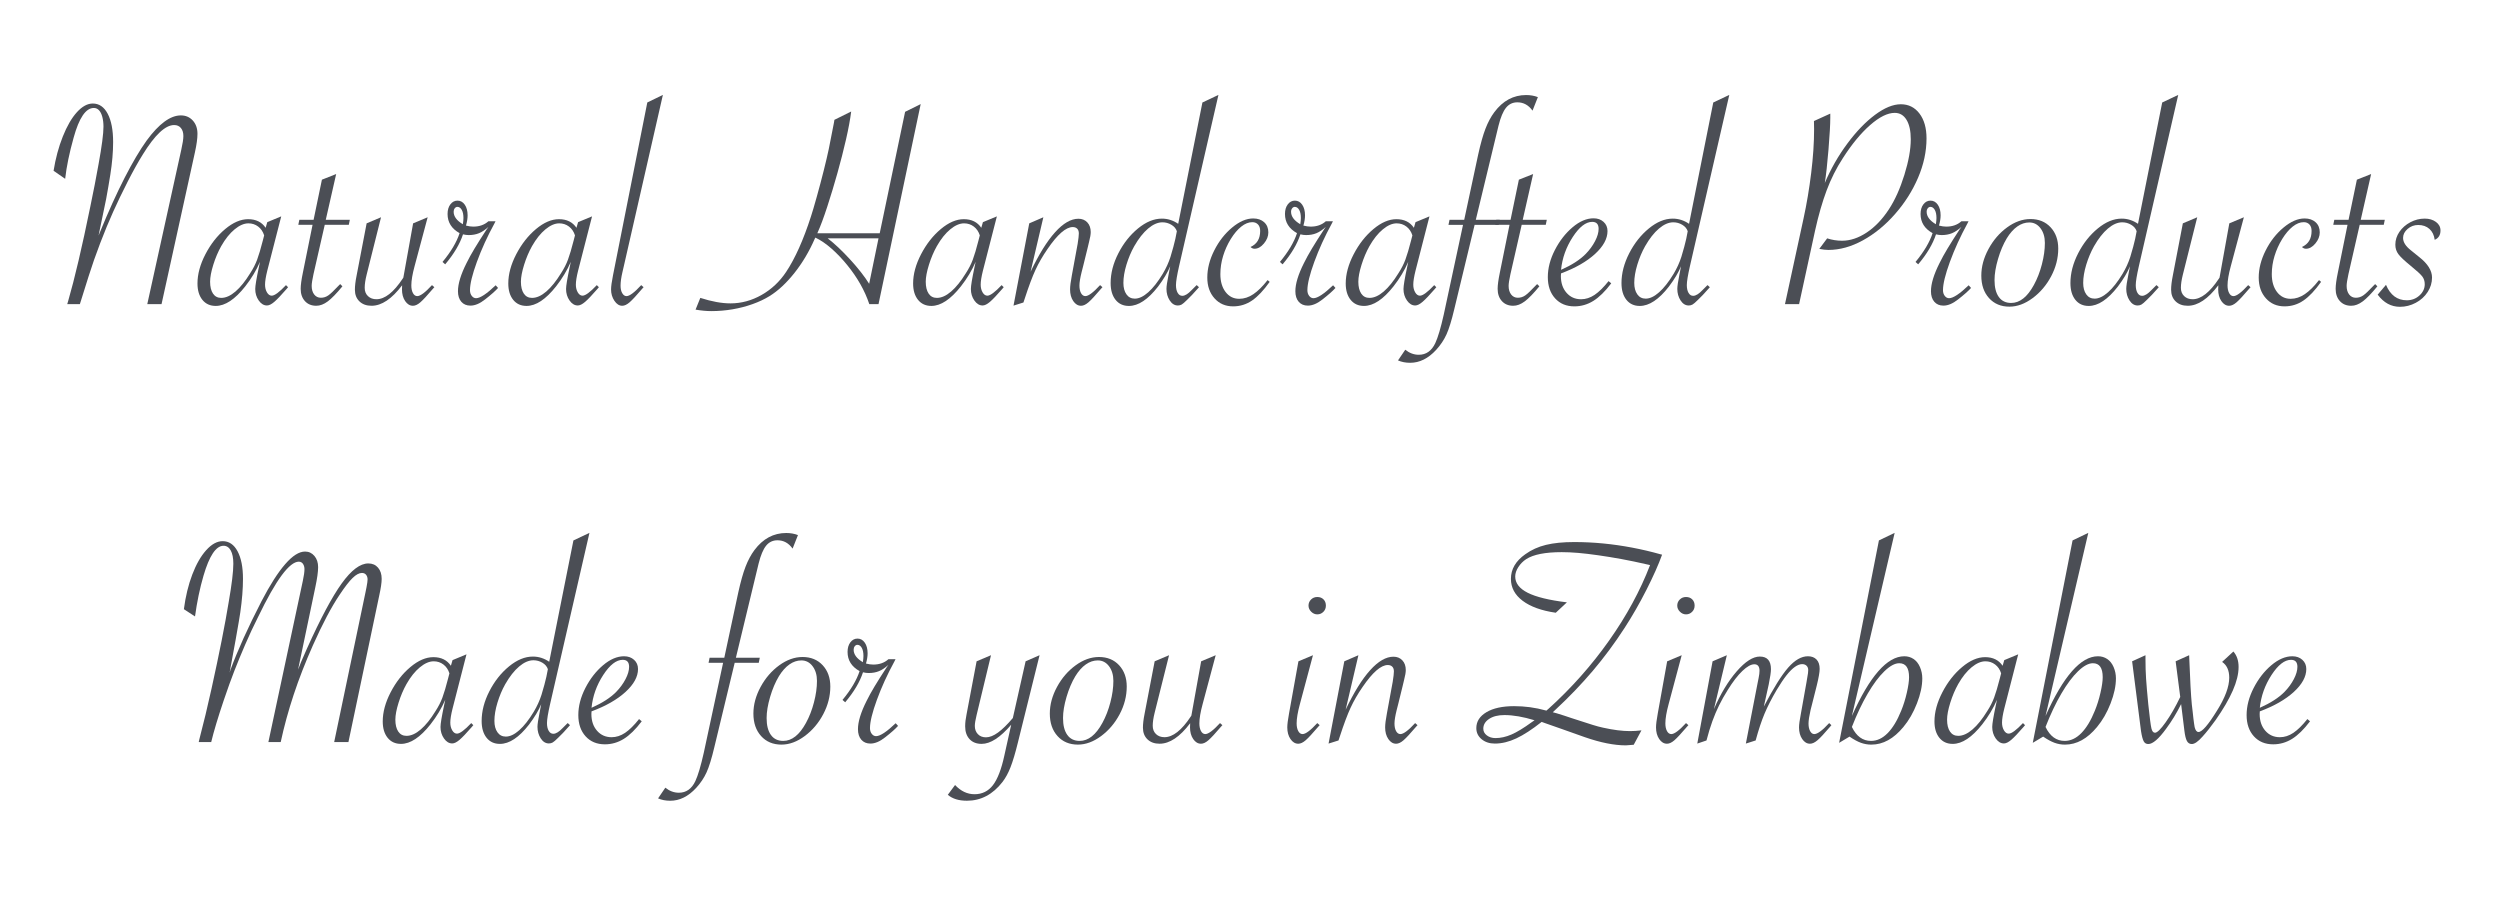 <?xml version="1.0" encoding="iso-8859-1"?>
<!-- Generator: Adobe Illustrator 15.1.0, SVG Export Plug-In . SVG Version: 6.00 Build 0)  -->
<!DOCTYPE svg PUBLIC "-//W3C//DTD SVG 1.1//EN" "http://www.w3.org/Graphics/SVG/1.1/DTD/svg11.dtd">
<svg version="1.1" id="Layer_1" xmlns="http://www.w3.org/2000/svg" xmlns:xlink="http://www.w3.org/1999/xlink" x="0px" y="0px"
	 width="411px" height="150px" viewBox="0 0 411 150" style="enable-background:new 0 0 411 150;" xml:space="preserve">
<g>
	<path style="fill:#4B4E55;" d="M26.557,50h-2.344l5.591-25.391c0.228-1.009,0.342-1.758,0.342-2.246
		c0-0.553-0.134-0.993-0.403-1.318c-0.269-0.325-0.639-0.488-1.111-0.488c-1.449,0-3.166,1.611-5.151,4.834
		c-0.781,1.253-1.616,2.751-2.502,4.492c-0.887,1.742-1.681,3.39-2.38,4.944c-0.7,1.555-1.408,3.268-2.124,5.139
		c-0.716,1.872-1.351,3.687-1.904,5.444l-1.294,4.126L13.129,50h-2.075l0.146-0.488c1.074-3.711,2.287-8.878,3.638-15.503
		c0.521-2.49,0.977-4.834,1.367-7.031c0.537-2.946,0.806-4.997,0.806-6.152c0-0.602-0.065-1.143-0.195-1.624
		c-0.13-0.48-0.313-0.842-0.549-1.086c-0.236-0.244-0.517-0.366-0.842-0.366c-1.318,0-2.425,1.628-3.32,4.883
		c-0.7,2.49-1.164,4.745-1.392,6.763l-1.904-1.318c0.325-2.034,0.83-3.91,1.514-5.627c0.684-1.717,1.457-3.052,2.319-4.004
		c0.862-0.952,1.733-1.428,2.612-1.428c1.042,0,1.859,0.562,2.454,1.685c0.594,1.123,0.891,2.678,0.891,4.663
		c0,1.628-0.155,3.418-0.464,5.371c-0.212,1.335-0.439,2.661-0.684,3.979l-1.245,6.006l0.22-0.537
		c1.416-3.45,2.771-6.437,4.065-8.96c1.294-2.522,2.502-4.565,3.625-6.128c2.018-2.75,3.89-4.126,5.615-4.126
		c0.797,0,1.453,0.281,1.965,0.842s0.769,1.29,0.769,2.185c0,0.765-0.139,1.774-0.415,3.027L26.557,50z"/>
	<path style="fill:#4B4E55;" d="M46.235,35.571l-2.295,8.936c-0.244,0.977-0.366,1.742-0.366,2.295c0,0.488,0.105,0.912,0.317,1.27
		c0.211,0.358,0.472,0.537,0.781,0.537c0.472,0,1.253-0.578,2.344-1.733l0.342,0.342l-0.269,0.317
		c-0.863,0.993-1.526,1.689-1.99,2.087c-0.464,0.399-0.867,0.598-1.208,0.598c-0.521,0-0.973-0.272-1.355-0.818
		c-0.383-0.545-0.574-1.176-0.574-1.892c0-0.521,0.195-1.701,0.586-3.54l0.195-0.928c-0.603,1.4-1.408,2.743-2.417,4.028
		c-1.693,2.148-3.312,3.223-4.858,3.223c-0.928,0-1.66-0.333-2.197-1.001c-0.537-0.667-0.806-1.562-0.806-2.686
		c0-1.53,0.436-3.133,1.306-4.81c0.871-1.676,1.953-3.056,3.247-4.138c1.294-1.082,2.551-1.624,3.772-1.624
		c1.286,0,2.246,0.472,2.881,1.416l0.269-0.928L46.235,35.571z M43.427,38.696c-0.195-0.618-0.525-1.103-0.989-1.453
		c-0.464-0.35-0.997-0.525-1.599-0.525c-0.716,0-1.473,0.33-2.271,0.989c-0.798,0.659-1.53,1.575-2.197,2.747
		c-0.521,0.928-0.957,1.953-1.306,3.076c-0.35,1.123-0.525,2.051-0.525,2.783c0,0.83,0.159,1.481,0.476,1.953
		c0.317,0.472,0.769,0.708,1.355,0.708c0.749,0,1.53-0.35,2.344-1.05c0.813-0.7,1.619-1.701,2.417-3.003
		c0.488-0.749,0.871-1.497,1.147-2.246c0.276-0.749,0.586-1.79,0.928-3.125L43.427,38.696z"/>
	<path style="fill:#4B4E55;" d="M53.388,36.963l-1.855,8.13c-0.195,0.896-0.293,1.53-0.293,1.904c0,0.586,0.138,1.058,0.415,1.416
		c0.276,0.358,0.643,0.537,1.099,0.537c0.439,0,0.842-0.126,1.208-0.378c0.366-0.252,0.923-0.777,1.672-1.575l0.293-0.293
		l0.366,0.366c-0.96,1.172-1.762,1.998-2.405,2.478c-0.643,0.48-1.274,0.72-1.892,0.72c-0.781,0-1.404-0.257-1.868-0.769
		c-0.464-0.513-0.696-1.184-0.696-2.014c0-0.618,0.122-1.514,0.366-2.686l1.587-7.837h-2.344l0.171-0.83h2.344l1.367-6.592
		l2.344-0.928l-1.709,7.52h3.955l-0.171,0.83H53.388z"/>
	<path style="fill:#4B4E55;" d="M62.641,35.718l-2.368,9.448c-0.212,0.847-0.317,1.562-0.317,2.148c0,0.57,0.179,1.025,0.537,1.367
		c0.358,0.342,0.822,0.513,1.392,0.513c1.383,0,2.824-1.131,4.321-3.394l0.098-0.146c0.032-0.163,0.057-0.293,0.073-0.391
		l1.538-8.545l2.393-1.001l-2.148,8.032c-0.358,1.318-0.537,2.376-0.537,3.174c0,0.521,0.089,0.944,0.269,1.27
		c0.179,0.326,0.415,0.488,0.708,0.488c0.504,0,1.31-0.602,2.417-1.807l0.391,0.342l-0.244,0.269
		c-0.928,1.091-1.611,1.827-2.051,2.209s-0.847,0.574-1.221,0.574c-0.505,0-0.932-0.257-1.282-0.769
		c-0.35-0.513-0.525-1.151-0.525-1.917c0-0.244,0.008-0.472,0.024-0.684c-1.693,2.246-3.369,3.369-5.029,3.369
		c-0.83,0-1.494-0.24-1.99-0.72c-0.497-0.48-0.745-1.119-0.745-1.917c0-0.618,0.089-1.375,0.269-2.271l1.66-8.643L62.641,35.718z"/>
	<path style="fill:#4B4E55;" d="M72.749,43.066c1.399-1.692,2.335-3.271,2.808-4.736c-1.318-0.732-1.978-1.782-1.978-3.149
		c0-0.651,0.154-1.18,0.464-1.587c0.309-0.407,0.7-0.61,1.172-0.61c0.488,0,0.887,0.224,1.196,0.671
		c0.309,0.448,0.464,1.03,0.464,1.746c0,0.505-0.09,1.066-0.269,1.685c0.439,0.114,0.838,0.171,1.196,0.171
		c1.009,0,1.839-0.293,2.49-0.879h1.172l-0.171,0.342c-1.172,2.148-2.136,4.26-2.893,6.335s-1.135,3.625-1.135,4.651
		c0,0.375,0.098,0.688,0.293,0.94c0.195,0.252,0.431,0.378,0.708,0.378c0.667,0,1.741-0.708,3.223-2.124l0.391,0.439
		c-0.456,0.505-1.164,1.131-2.124,1.88c-0.863,0.684-1.668,1.025-2.417,1.025c-0.635,0-1.135-0.212-1.501-0.635
		s-0.549-1.001-0.549-1.733c0-1.221,0.472-2.767,1.416-4.639c0.342-0.7,0.781-1.497,1.318-2.393
		c0.537-0.895,1.212-1.961,2.026-3.198l0.244-0.342c-0.537,0.488-1.054,0.834-1.55,1.038c-0.497,0.204-1.062,0.305-1.697,0.305
		c-0.293,0-0.603-0.041-0.928-0.122c-0.521,1.595-1.498,3.239-2.93,4.932L72.749,43.066z M76.093,36.865
		c0.065-0.407,0.098-0.749,0.098-1.025c0-0.569-0.094-1.017-0.281-1.343c-0.188-0.325-0.427-0.488-0.72-0.488
		c-0.163,0-0.305,0.078-0.427,0.232c-0.122,0.155-0.183,0.346-0.183,0.574C74.58,35.58,75.084,36.263,76.093,36.865z"/>
	<path style="fill:#4B4E55;" d="M97.333,35.571l-2.295,8.936c-0.244,0.977-0.366,1.742-0.366,2.295c0,0.488,0.105,0.912,0.317,1.27
		c0.211,0.358,0.472,0.537,0.781,0.537c0.472,0,1.253-0.578,2.344-1.733l0.342,0.342l-0.269,0.317
		c-0.863,0.993-1.526,1.689-1.99,2.087c-0.464,0.399-0.867,0.598-1.208,0.598c-0.521,0-0.973-0.272-1.355-0.818
		c-0.383-0.545-0.574-1.176-0.574-1.892c0-0.521,0.195-1.701,0.586-3.54l0.195-0.928c-0.603,1.4-1.408,2.743-2.417,4.028
		c-1.693,2.148-3.312,3.223-4.858,3.223c-0.928,0-1.66-0.333-2.197-1.001c-0.537-0.667-0.806-1.562-0.806-2.686
		c0-1.53,0.436-3.133,1.306-4.81c0.871-1.676,1.953-3.056,3.247-4.138c1.294-1.082,2.551-1.624,3.772-1.624
		c1.286,0,2.246,0.472,2.881,1.416l0.269-0.928L97.333,35.571z M94.526,38.696c-0.195-0.618-0.525-1.103-0.989-1.453
		c-0.464-0.35-0.997-0.525-1.599-0.525c-0.716,0-1.473,0.33-2.271,0.989c-0.798,0.659-1.53,1.575-2.197,2.747
		c-0.521,0.928-0.957,1.953-1.306,3.076c-0.35,1.123-0.525,2.051-0.525,2.783c0,0.83,0.159,1.481,0.476,1.953
		c0.317,0.472,0.769,0.708,1.355,0.708c0.749,0,1.53-0.35,2.344-1.05c0.813-0.7,1.619-1.701,2.417-3.003
		c0.488-0.749,0.871-1.497,1.147-2.246c0.276-0.749,0.586-1.79,0.928-3.125L94.526,38.696z"/>
	<path style="fill:#4B4E55;" d="M108.979,15.601l-6.421,28.149l-0.22,0.952c-0.212,0.896-0.317,1.652-0.317,2.271
		c0,0.505,0.093,0.916,0.281,1.233c0.187,0.317,0.419,0.476,0.696,0.476c0.504,0,1.31-0.602,2.417-1.807l0.391,0.342l-0.244,0.269
		c-0.928,1.091-1.611,1.827-2.051,2.209s-0.847,0.574-1.221,0.574c-0.488,0-0.916-0.272-1.282-0.818
		c-0.366-0.545-0.549-1.167-0.549-1.868c0-0.488,0.105-1.261,0.317-2.319l5.64-28.418L108.979,15.601z"/>
	<path style="fill:#4B4E55;" d="M134.37,38.354h10.254l4.175-19.971l2.563-1.27L144.428,50h-1.514
		c-0.375-1.123-0.867-2.222-1.477-3.296s-1.331-2.12-2.161-3.137c-0.83-1.017-1.689-1.917-2.576-2.698
		c-0.887-0.781-1.77-1.383-2.649-1.807l-0.073,0.122c-0.928,2.132-2.055,4.033-3.381,5.701c-1.327,1.668-2.69,2.934-4.089,3.796
		c-0.814,0.505-1.746,0.944-2.795,1.318s-2.148,0.659-3.296,0.854s-2.307,0.293-3.479,0.293c-0.797,0-1.66-0.082-2.588-0.244
		l0.781-1.929c1.872,0.603,3.523,0.903,4.956,0.903c1.79,0,3.499-0.464,5.127-1.392c1.627-0.928,2.97-2.189,4.028-3.784
		c1.481-2.229,2.84-5.265,4.077-9.106c0.211-0.635,0.529-1.709,0.952-3.223c0.423-1.514,0.81-2.97,1.16-4.37
		c0.35-1.399,0.623-2.563,0.818-3.491l0.854-4.346l0.073-0.464l2.759-1.367c-0.163,1.302-0.448,2.84-0.854,4.614
		c-0.407,1.774-0.875,3.605-1.404,5.493c-0.529,1.888-1.086,3.731-1.672,5.53c-0.586,1.799-1.115,3.219-1.587,4.26L134.37,38.354z
		 M144.428,39.185h-8.35c1.139,0.879,2.368,2.039,3.687,3.479s2.36,2.771,3.125,3.992L144.428,39.185z"/>
	<path style="fill:#4B4E55;" d="M163.886,35.571l-2.295,8.936c-0.244,0.977-0.366,1.742-0.366,2.295c0,0.488,0.105,0.912,0.317,1.27
		c0.211,0.358,0.472,0.537,0.781,0.537c0.472,0,1.253-0.578,2.344-1.733l0.342,0.342l-0.269,0.317
		c-0.863,0.993-1.526,1.689-1.99,2.087c-0.464,0.399-0.867,0.598-1.208,0.598c-0.521,0-0.973-0.272-1.355-0.818
		c-0.383-0.545-0.574-1.176-0.574-1.892c0-0.521,0.195-1.701,0.586-3.54l0.195-0.928c-0.603,1.4-1.408,2.743-2.417,4.028
		c-1.693,2.148-3.312,3.223-4.858,3.223c-0.928,0-1.66-0.333-2.197-1.001c-0.537-0.667-0.806-1.562-0.806-2.686
		c0-1.53,0.436-3.133,1.306-4.81c0.871-1.676,1.953-3.056,3.247-4.138c1.294-1.082,2.551-1.624,3.772-1.624
		c1.286,0,2.246,0.472,2.881,1.416l0.269-0.928L163.886,35.571z M161.079,38.696c-0.195-0.618-0.525-1.103-0.989-1.453
		c-0.464-0.35-0.997-0.525-1.599-0.525c-0.716,0-1.473,0.33-2.271,0.989c-0.798,0.659-1.53,1.575-2.197,2.747
		c-0.521,0.928-0.957,1.953-1.306,3.076c-0.35,1.123-0.525,2.051-0.525,2.783c0,0.83,0.159,1.481,0.476,1.953
		c0.317,0.472,0.769,0.708,1.355,0.708c0.749,0,1.53-0.35,2.344-1.05c0.813-0.7,1.619-1.701,2.417-3.003
		c0.488-0.749,0.871-1.497,1.147-2.246c0.276-0.749,0.586-1.79,0.928-3.125L161.079,38.696z"/>
	<path style="fill:#4B4E55;" d="M166.621,50.244l2.588-13.525l2.319-1.001l-2.1,8.96c1.351-2.848,2.693-5.013,4.028-6.494
		c1.334-1.481,2.612-2.222,3.833-2.222c0.602,0,1.09,0.2,1.465,0.598c0.374,0.399,0.562,0.932,0.562,1.599
		c0,0.375-0.09,0.903-0.269,1.587l-0.244,1.025l-0.732,2.979l-0.244,0.952c-0.244,0.977-0.366,1.726-0.366,2.246
		c0,0.521,0.089,0.94,0.269,1.257c0.179,0.317,0.415,0.476,0.708,0.476c0.504,0,1.31-0.602,2.417-1.807l0.391,0.342L181,47.485
		c-0.928,1.091-1.611,1.827-2.051,2.209s-0.847,0.574-1.221,0.574c-0.505,0-0.932-0.257-1.282-0.769
		c-0.35-0.513-0.525-1.151-0.525-1.917c0-0.521,0.098-1.294,0.293-2.319l0.952-5.176c0.13-0.813,0.195-1.383,0.195-1.709
		c0-0.342-0.09-0.602-0.269-0.781c-0.179-0.179-0.423-0.269-0.732-0.269c-1.123,0-2.507,1.205-4.15,3.613
		c-0.798,1.156-1.457,2.299-1.978,3.43c-0.521,1.131-1.107,2.698-1.758,4.7l-0.22,0.659L166.621,50.244z"/>
	<path style="fill:#4B4E55;" d="M200.312,15.601l-6.47,28.149c-0.342,1.498-0.513,2.539-0.513,3.125c0,0.521,0.093,0.944,0.281,1.27
		c0.187,0.326,0.443,0.488,0.769,0.488c0.423,0,0.936-0.317,1.538-0.952l0.708-0.708c0.016-0.016,0.032-0.032,0.049-0.049
		c0.016-0.016,0.041-0.032,0.073-0.049l0.366,0.342l-0.195,0.22c-0.619,0.684-0.936,1.034-0.952,1.05l-0.806,0.806
		c-0.407,0.407-0.704,0.664-0.891,0.769c-0.188,0.106-0.395,0.159-0.623,0.159c-0.537,0-0.985-0.276-1.343-0.83
		c-0.358-0.553-0.537-1.188-0.537-1.904c0-0.423,0.114-1.196,0.342-2.319l0.269-1.392c-0.423,1.025-1.091,2.141-2.002,3.345
		c-1.644,2.116-3.239,3.174-4.785,3.174c-0.928,0-1.66-0.337-2.197-1.013c-0.537-0.675-0.806-1.591-0.806-2.747
		c0-1.611,0.423-3.243,1.27-4.895c0.846-1.652,1.924-3.015,3.235-4.089c1.31-1.074,2.616-1.611,3.918-1.611
		c0.96,0,1.855,0.285,2.686,0.854l3.979-19.946L200.312,15.601z M193.476,38.013c-0.146-0.439-0.448-0.793-0.903-1.062
		c-0.456-0.269-0.944-0.403-1.465-0.403c-0.765,0-1.55,0.342-2.356,1.025s-1.567,1.652-2.283,2.905
		c-0.521,0.928-0.948,1.941-1.282,3.04c-0.334,1.099-0.5,2.096-0.5,2.991c0,0.781,0.167,1.408,0.5,1.88
		c0.333,0.472,0.793,0.708,1.379,0.708c0.684,0,1.42-0.35,2.209-1.05c0.789-0.7,1.583-1.709,2.38-3.027
		c0.537-0.895,0.96-1.823,1.27-2.783c0.374-1.237,0.643-2.229,0.806-2.979L193.476,38.013z"/>
	<path style="fill:#4B4E55;" d="M208.734,46.338c-0.992,1.4-1.957,2.421-2.893,3.064c-0.936,0.643-1.974,0.964-3.113,0.964
		c-1.253,0-2.275-0.439-3.064-1.318s-1.184-2.018-1.184-3.418c0-1.465,0.383-2.954,1.147-4.468s1.746-2.767,2.942-3.76
		c1.196-0.993,2.348-1.489,3.455-1.489c0.748,0,1.35,0.208,1.807,0.623c0.455,0.415,0.684,0.973,0.684,1.672
		c0,0.635-0.24,1.241-0.721,1.819c-0.48,0.578-0.998,0.867-1.551,0.867c-0.244,0-0.463-0.098-0.658-0.293
		c1.057-0.472,1.586-1.351,1.586-2.637c0-0.456-0.117-0.81-0.354-1.062c-0.236-0.252-0.549-0.378-0.939-0.378
		c-0.603,0-1.209,0.244-1.819,0.732s-1.184,1.168-1.721,2.039c-0.537,0.871-0.957,1.799-1.257,2.783
		c-0.301,0.985-0.452,1.982-0.452,2.991c0,1.205,0.285,2.181,0.854,2.93c0.569,0.749,1.318,1.123,2.246,1.123
		c0.797,0,1.57-0.252,2.319-0.757c0.748-0.504,1.529-1.277,2.344-2.319L208.734,46.338z"/>
	<path style="fill:#4B4E55;" d="M210.419,43.066c1.399-1.692,2.335-3.271,2.808-4.736c-1.318-0.732-1.978-1.782-1.978-3.149
		c0-0.651,0.154-1.18,0.464-1.587c0.309-0.407,0.699-0.61,1.172-0.61c0.488,0,0.887,0.224,1.196,0.671
		c0.309,0.448,0.464,1.03,0.464,1.746c0,0.505-0.09,1.066-0.269,1.685c0.439,0.114,0.838,0.171,1.196,0.171
		c1.009,0,1.839-0.293,2.49-0.879h1.172l-0.171,0.342c-1.172,2.148-2.136,4.26-2.894,6.335c-0.756,2.075-1.135,3.625-1.135,4.651
		c0,0.375,0.098,0.688,0.293,0.94c0.195,0.252,0.431,0.378,0.708,0.378c0.667,0,1.741-0.708,3.223-2.124l0.391,0.439
		c-0.456,0.505-1.164,1.131-2.124,1.88c-0.863,0.684-1.669,1.025-2.417,1.025c-0.635,0-1.136-0.212-1.501-0.635
		c-0.367-0.423-0.55-1.001-0.55-1.733c0-1.221,0.472-2.767,1.416-4.639c0.342-0.7,0.781-1.497,1.318-2.393
		c0.537-0.895,1.212-1.961,2.026-3.198l0.244-0.342c-0.537,0.488-1.054,0.834-1.551,1.038c-0.496,0.204-1.062,0.305-1.696,0.305
		c-0.293,0-0.603-0.041-0.928-0.122c-0.521,1.595-1.498,3.239-2.93,4.932L210.419,43.066z M213.764,36.865
		c0.064-0.407,0.098-0.749,0.098-1.025c0-0.569-0.094-1.017-0.281-1.343c-0.187-0.325-0.427-0.488-0.72-0.488
		c-0.163,0-0.306,0.078-0.427,0.232c-0.123,0.155-0.184,0.346-0.184,0.574C212.25,35.58,212.754,36.263,213.764,36.865z"/>
	<path style="fill:#4B4E55;" d="M235.005,35.571l-2.295,8.936c-0.244,0.977-0.366,1.742-0.366,2.295c0,0.488,0.105,0.912,0.317,1.27
		c0.211,0.358,0.472,0.537,0.781,0.537c0.472,0,1.253-0.578,2.344-1.733l0.342,0.342l-0.269,0.317
		c-0.863,0.993-1.525,1.689-1.99,2.087c-0.463,0.399-0.866,0.598-1.208,0.598c-0.521,0-0.973-0.272-1.354-0.818
		c-0.383-0.545-0.574-1.176-0.574-1.892c0-0.521,0.195-1.701,0.586-3.54l0.195-0.928c-0.603,1.4-1.408,2.743-2.417,4.028
		c-1.693,2.148-3.312,3.223-4.858,3.223c-0.928,0-1.66-0.333-2.197-1.001c-0.537-0.667-0.806-1.562-0.806-2.686
		c0-1.53,0.436-3.133,1.306-4.81c0.871-1.676,1.953-3.056,3.248-4.138c1.293-1.082,2.551-1.624,3.771-1.624
		c1.285,0,2.246,0.472,2.881,1.416l0.269-0.928L235.005,35.571z M232.197,38.696c-0.195-0.618-0.525-1.103-0.988-1.453
		c-0.465-0.35-0.998-0.525-1.6-0.525c-0.717,0-1.474,0.33-2.271,0.989c-0.798,0.659-1.53,1.575-2.197,2.747
		c-0.521,0.928-0.956,1.953-1.306,3.076c-0.351,1.123-0.525,2.051-0.525,2.783c0,0.83,0.158,1.481,0.477,1.953
		c0.316,0.472,0.769,0.708,1.354,0.708c0.748,0,1.529-0.35,2.344-1.05c0.813-0.7,1.619-1.701,2.417-3.003
		c0.488-0.749,0.87-1.497,1.147-2.246c0.276-0.749,0.586-1.79,0.928-3.125L232.197,38.696z"/>
	<path style="fill:#4B4E55;" d="M240.522,36.963h-2.393l0.171-0.83h2.417l2.295-10.718c0.391-1.774,0.789-3.19,1.196-4.248
		c0.406-1.058,0.895-1.969,1.465-2.734c1.399-1.872,3.141-2.808,5.225-2.808c0.699,0,1.343,0.114,1.929,0.342l-0.879,2.222
		c-0.651-0.911-1.481-1.367-2.49-1.367c-0.766,0-1.388,0.297-1.868,0.891c-0.479,0.594-0.891,1.575-1.232,2.942l-3.735,15.479h3.931
		l-0.171,0.83h-3.955l-3.345,13.867c-0.439,1.855-0.867,3.238-1.281,4.15c-0.416,0.911-0.98,1.758-1.697,2.539
		c-1.302,1.416-2.726,2.124-4.272,2.124c-0.748,0-1.416-0.131-2.002-0.391l1.196-1.758c0.684,0.553,1.425,0.83,2.222,0.83
		c1.205,0,2.108-0.635,2.71-1.904c0.439-0.944,0.903-2.507,1.392-4.688L240.522,36.963z"/>
	<path style="fill:#4B4E55;" d="M250.166,36.963l-1.855,8.13c-0.195,0.896-0.293,1.53-0.293,1.904c0,0.586,0.138,1.058,0.415,1.416
		c0.276,0.358,0.643,0.537,1.099,0.537c0.439,0,0.842-0.126,1.209-0.378c0.365-0.252,0.923-0.777,1.672-1.575l0.293-0.293
		l0.366,0.366c-0.961,1.172-1.762,1.998-2.405,2.478c-0.643,0.48-1.273,0.72-1.892,0.72c-0.781,0-1.403-0.257-1.868-0.769
		c-0.463-0.513-0.695-1.184-0.695-2.014c0-0.618,0.122-1.514,0.366-2.686l1.587-7.837h-2.344l0.171-0.83h2.344l1.367-6.592
		l2.344-0.928l-1.709,7.52h3.955l-0.171,0.83H250.166z"/>
	<path style="fill:#4B4E55;" d="M264.447,46.216l0.439,0.366c-1.01,1.335-1.994,2.299-2.954,2.893
		c-0.961,0.594-1.994,0.891-3.101,0.891c-1.318,0-2.377-0.439-3.174-1.318s-1.196-2.042-1.196-3.491c0-1.465,0.387-2.95,1.159-4.456
		c0.773-1.505,1.742-2.75,2.906-3.735c1.163-0.984,2.314-1.477,3.454-1.477c0.667,0,1.217,0.195,1.647,0.586
		c0.432,0.391,0.647,0.896,0.647,1.514c0,1.253-0.684,2.507-2.051,3.76c-1.367,1.253-3.231,2.319-5.591,3.198
		c-0.017,0.13-0.024,0.277-0.024,0.439c0,1.123,0.309,2.039,0.928,2.747c0.618,0.708,1.416,1.062,2.393,1.062
		c0.765,0,1.505-0.24,2.222-0.72C262.868,47.994,263.633,47.241,264.447,46.216z M256.635,44.36
		c1.758-0.781,3.108-1.652,4.053-2.612c0.635-0.651,1.147-1.351,1.538-2.1c0.391-0.749,0.586-1.424,0.586-2.026
		c0-0.765-0.351-1.147-1.05-1.147c-1.059,0-2.128,0.834-3.211,2.502C257.469,40.646,256.83,42.44,256.635,44.36z"/>
	<path style="fill:#4B4E55;" d="M284.296,15.601l-6.47,28.149c-0.342,1.498-0.513,2.539-0.513,3.125c0,0.521,0.094,0.944,0.28,1.27
		c0.188,0.326,0.443,0.488,0.77,0.488c0.423,0,0.936-0.317,1.538-0.952l0.708-0.708c0.016-0.016,0.032-0.032,0.049-0.049
		c0.016-0.016,0.04-0.032,0.073-0.049l0.366,0.342l-0.195,0.22c-0.619,0.684-0.937,1.034-0.952,1.05l-0.806,0.806
		c-0.407,0.407-0.704,0.664-0.891,0.769c-0.188,0.106-0.396,0.159-0.623,0.159c-0.537,0-0.985-0.276-1.343-0.83
		c-0.358-0.553-0.537-1.188-0.537-1.904c0-0.423,0.113-1.196,0.342-2.319l0.269-1.392c-0.424,1.025-1.091,2.141-2.002,3.345
		c-1.645,2.116-3.239,3.174-4.785,3.174c-0.928,0-1.66-0.337-2.197-1.013c-0.537-0.675-0.806-1.591-0.806-2.747
		c0-1.611,0.424-3.243,1.27-4.895c0.846-1.652,1.925-3.015,3.235-4.089c1.31-1.074,2.615-1.611,3.918-1.611
		c0.96,0,1.855,0.285,2.686,0.854l3.979-19.946L284.296,15.601z M277.46,38.013c-0.146-0.439-0.448-0.793-0.903-1.062
		c-0.456-0.269-0.944-0.403-1.465-0.403c-0.766,0-1.551,0.342-2.355,1.025c-0.807,0.684-1.567,1.652-2.283,2.905
		c-0.521,0.928-0.948,1.941-1.281,3.04c-0.334,1.099-0.501,2.096-0.501,2.991c0,0.781,0.167,1.408,0.501,1.88
		c0.333,0.472,0.793,0.708,1.379,0.708c0.684,0,1.42-0.35,2.209-1.05c0.79-0.7,1.583-1.709,2.381-3.027
		c0.537-0.895,0.96-1.823,1.27-2.783c0.374-1.237,0.643-2.229,0.806-2.979L277.46,38.013z"/>
	<path style="fill:#4B4E55;" d="M293.451,50l3.052-14.087c0.521-2.393,0.94-4.887,1.257-7.483c0.318-2.596,0.477-4.993,0.477-7.19
		c0-0.504-0.009-0.952-0.024-1.343l2.686-1.221v0.684c0,1.074-0.098,2.808-0.293,5.2s-0.399,4.232-0.61,5.518
		c0.992-2.327,2.229-4.488,3.711-6.482c1.48-1.994,2.999-3.568,4.553-4.724c1.555-1.155,2.967-1.733,4.236-1.733
		s2.291,0.509,3.064,1.526c0.772,1.018,1.159,2.38,1.159,4.089c0,2.148-0.464,4.305-1.392,6.47
		c-0.928,2.165-2.193,4.159-3.797,5.981c-1.603,1.823-3.36,3.259-5.273,4.309c-1.912,1.05-3.805,1.575-5.676,1.575
		c-0.424,0-0.92-0.057-1.489-0.171l1.294-1.733c0.797,0.261,1.611,0.391,2.441,0.391c1.351,0,2.706-0.452,4.064-1.355
		c1.359-0.903,2.576-2.177,3.65-3.821c0.992-1.514,1.839-3.397,2.539-5.652c0.699-2.254,1.05-4.203,1.05-5.847
		c0-1.367-0.231-2.433-0.696-3.198c-0.463-0.765-1.11-1.147-1.94-1.147c-1.172,0-2.523,0.671-4.053,2.014
		c-1.53,1.343-3.027,3.162-4.492,5.457c-1.059,1.628-1.94,3.386-2.649,5.273c-0.707,1.888-1.339,4.077-1.892,6.567L295.771,50
		H293.451z"/>
	<path style="fill:#4B4E55;" d="M314.911,43.066c1.399-1.692,2.335-3.271,2.808-4.736c-1.318-0.732-1.978-1.782-1.978-3.149
		c0-0.651,0.154-1.18,0.464-1.587c0.309-0.407,0.699-0.61,1.172-0.61c0.488,0,0.887,0.224,1.196,0.671
		c0.309,0.448,0.464,1.03,0.464,1.746c0,0.505-0.09,1.066-0.269,1.685c0.439,0.114,0.838,0.171,1.196,0.171
		c1.009,0,1.839-0.293,2.49-0.879h1.172l-0.171,0.342c-1.172,2.148-2.136,4.26-2.894,6.335c-0.756,2.075-1.135,3.625-1.135,4.651
		c0,0.375,0.098,0.688,0.293,0.94c0.195,0.252,0.431,0.378,0.708,0.378c0.667,0,1.741-0.708,3.223-2.124l0.391,0.439
		c-0.456,0.505-1.164,1.131-2.124,1.88c-0.863,0.684-1.669,1.025-2.417,1.025c-0.635,0-1.136-0.212-1.501-0.635
		c-0.367-0.423-0.55-1.001-0.55-1.733c0-1.221,0.472-2.767,1.416-4.639c0.342-0.7,0.781-1.497,1.318-2.393
		c0.537-0.895,1.212-1.961,2.026-3.198l0.244-0.342c-0.537,0.488-1.054,0.834-1.551,1.038c-0.496,0.204-1.062,0.305-1.696,0.305
		c-0.293,0-0.603-0.041-0.928-0.122c-0.521,1.595-1.498,3.239-2.93,4.932L314.911,43.066z M318.256,36.865
		c0.064-0.407,0.098-0.749,0.098-1.025c0-0.569-0.094-1.017-0.281-1.343c-0.187-0.325-0.427-0.488-0.72-0.488
		c-0.163,0-0.306,0.078-0.427,0.232c-0.123,0.155-0.184,0.346-0.184,0.574C316.742,35.58,317.246,36.263,318.256,36.865z"/>
	<path style="fill:#4B4E55;" d="M325.728,45.312c0-1.465,0.395-2.925,1.185-4.382c0.789-1.457,1.81-2.641,3.063-3.552
		c1.253-0.911,2.53-1.367,3.833-1.367c1.367,0,2.47,0.452,3.309,1.355c0.838,0.903,1.257,2.071,1.257,3.503
		c0,1.562-0.387,3.076-1.159,4.541c-0.773,1.465-1.791,2.666-3.053,3.601c-1.261,0.936-2.535,1.404-3.82,1.404
		c-1.384,0-2.499-0.468-3.345-1.404C326.151,48.076,325.728,46.843,325.728,45.312z M336.177,39.941c0-0.977-0.24-1.782-0.72-2.417
		c-0.48-0.635-1.096-0.952-1.844-0.952c-0.684,0-1.339,0.22-1.965,0.659c-0.627,0.439-1.201,1.083-1.722,1.929
		c-0.586,0.977-1.07,2.116-1.452,3.418c-0.383,1.302-0.574,2.458-0.574,3.467c0,1.205,0.235,2.132,0.708,2.783
		c0.472,0.651,1.147,0.977,2.026,0.977c1.416,0,2.661-0.984,3.735-2.954c0.553-1.009,0.992-2.14,1.318-3.394
		C336.014,42.204,336.177,41.032,336.177,39.941z"/>
	<path style="fill:#4B4E55;" d="M358.101,15.601l-6.47,28.149c-0.342,1.498-0.513,2.539-0.513,3.125c0,0.521,0.094,0.944,0.28,1.27
		c0.188,0.326,0.443,0.488,0.77,0.488c0.423,0,0.936-0.317,1.538-0.952l0.708-0.708c0.016-0.016,0.032-0.032,0.049-0.049
		c0.016-0.016,0.04-0.032,0.073-0.049l0.366,0.342l-0.195,0.22c-0.619,0.684-0.937,1.034-0.952,1.05l-0.806,0.806
		c-0.407,0.407-0.704,0.664-0.891,0.769c-0.188,0.106-0.396,0.159-0.623,0.159c-0.537,0-0.985-0.276-1.343-0.83
		c-0.358-0.553-0.537-1.188-0.537-1.904c0-0.423,0.113-1.196,0.342-2.319l0.269-1.392c-0.424,1.025-1.091,2.141-2.002,3.345
		c-1.645,2.116-3.239,3.174-4.785,3.174c-0.928,0-1.66-0.337-2.197-1.013c-0.537-0.675-0.806-1.591-0.806-2.747
		c0-1.611,0.424-3.243,1.27-4.895c0.846-1.652,1.925-3.015,3.235-4.089c1.31-1.074,2.615-1.611,3.918-1.611
		c0.96,0,1.855,0.285,2.686,0.854l3.979-19.946L358.101,15.601z M351.265,38.013c-0.146-0.439-0.448-0.793-0.903-1.062
		c-0.456-0.269-0.944-0.403-1.465-0.403c-0.766,0-1.551,0.342-2.355,1.025c-0.807,0.684-1.567,1.652-2.283,2.905
		c-0.521,0.928-0.948,1.941-1.281,3.04c-0.334,1.099-0.501,2.096-0.501,2.991c0,0.781,0.167,1.408,0.501,1.88
		c0.333,0.472,0.793,0.708,1.379,0.708c0.684,0,1.42-0.35,2.209-1.05c0.79-0.7,1.583-1.709,2.381-3.027
		c0.537-0.895,0.96-1.823,1.27-2.783c0.374-1.237,0.643-2.229,0.806-2.979L351.265,38.013z"/>
	<path style="fill:#4B4E55;" d="M361.225,35.718l-2.368,9.448c-0.212,0.847-0.317,1.562-0.317,2.148c0,0.57,0.179,1.025,0.537,1.367
		c0.357,0.342,0.821,0.513,1.392,0.513c1.383,0,2.823-1.131,4.321-3.394l0.098-0.146c0.032-0.163,0.057-0.293,0.073-0.391
		l1.538-8.545l2.393-1.001l-2.148,8.032c-0.358,1.318-0.537,2.376-0.537,3.174c0,0.521,0.089,0.944,0.269,1.27
		c0.179,0.326,0.415,0.488,0.708,0.488c0.504,0,1.31-0.602,2.417-1.807l0.391,0.342l-0.244,0.269
		c-0.928,1.091-1.611,1.827-2.051,2.209s-0.847,0.574-1.221,0.574c-0.505,0-0.932-0.257-1.282-0.769
		c-0.35-0.513-0.524-1.151-0.524-1.917c0-0.244,0.008-0.472,0.024-0.684c-1.693,2.246-3.369,3.369-5.029,3.369
		c-0.83,0-1.493-0.24-1.99-0.72c-0.496-0.48-0.744-1.119-0.744-1.917c0-0.618,0.089-1.375,0.269-2.271l1.66-8.643L361.225,35.718z"
		/>
	<path style="fill:#4B4E55;" d="M381.587,46.338c-0.993,1.4-1.957,2.421-2.894,3.064c-0.936,0.643-1.974,0.964-3.112,0.964
		c-1.254,0-2.274-0.439-3.063-1.318c-0.79-0.879-1.185-2.018-1.185-3.418c0-1.465,0.383-2.954,1.147-4.468s1.746-2.767,2.941-3.76
		c1.197-0.993,2.348-1.489,3.455-1.489c0.748,0,1.351,0.208,1.807,0.623c0.455,0.415,0.684,0.973,0.684,1.672
		c0,0.635-0.24,1.241-0.721,1.819c-0.479,0.578-0.997,0.867-1.55,0.867c-0.244,0-0.464-0.098-0.659-0.293
		c1.058-0.472,1.587-1.351,1.587-2.637c0-0.456-0.118-0.81-0.354-1.062c-0.235-0.252-0.549-0.378-0.939-0.378
		c-0.603,0-1.209,0.244-1.818,0.732c-0.611,0.488-1.185,1.168-1.722,2.039c-0.537,0.871-0.956,1.799-1.257,2.783
		c-0.302,0.985-0.452,1.982-0.452,2.991c0,1.205,0.284,2.181,0.854,2.93c0.569,0.749,1.318,1.123,2.246,1.123
		c0.797,0,1.57-0.252,2.319-0.757c0.748-0.504,1.529-1.277,2.344-2.319L381.587,46.338z"/>
	<path style="fill:#4B4E55;" d="M387.934,36.963l-1.855,8.13c-0.195,0.896-0.293,1.53-0.293,1.904c0,0.586,0.138,1.058,0.415,1.416
		c0.276,0.358,0.643,0.537,1.099,0.537c0.439,0,0.842-0.126,1.209-0.378c0.365-0.252,0.923-0.777,1.672-1.575l0.293-0.293
		l0.366,0.366c-0.961,1.172-1.762,1.998-2.405,2.478c-0.643,0.48-1.273,0.72-1.892,0.72c-0.781,0-1.403-0.257-1.868-0.769
		c-0.463-0.513-0.695-1.184-0.695-2.014c0-0.618,0.122-1.514,0.366-2.686l1.587-7.837h-2.344l0.171-0.83h2.344l1.367-6.592
		l2.344-0.928l-1.709,7.52h3.955l-0.171,0.83H387.934z"/>
	<path style="fill:#4B4E55;" d="M390.889,48.438l1.367-1.611c0.716,1.693,1.855,2.539,3.418,2.539c0.813,0,1.51-0.264,2.088-0.793
		c0.577-0.529,0.866-1.143,0.866-1.843c0-0.504-0.139-0.936-0.415-1.294c-0.277-0.358-0.937-0.96-1.978-1.807
		c-0.961-0.781-1.607-1.396-1.94-1.843c-0.334-0.447-0.501-0.964-0.501-1.55c0-0.765,0.224-1.473,0.671-2.124
		c0.448-0.651,1.046-1.176,1.795-1.575c0.748-0.398,1.538-0.598,2.368-0.598c0.732,0,1.347,0.183,1.843,0.549
		c0.497,0.366,0.745,0.834,0.745,1.404c0,0.749-0.317,1.262-0.952,1.538c-0.098-0.765-0.387-1.363-0.867-1.794
		c-0.479-0.431-1.095-0.647-1.843-0.647c-0.668,0-1.249,0.216-1.745,0.647c-0.497,0.432-0.745,0.924-0.745,1.477
		c0,0.684,0.423,1.359,1.27,2.026l1.416,1.147c1.383,1.091,2.075,2.206,2.075,3.345c0,0.847-0.24,1.64-0.721,2.38
		c-0.479,0.741-1.131,1.331-1.953,1.77c-0.821,0.439-1.688,0.659-2.6,0.659C393.102,50.439,391.882,49.772,390.889,48.438z"/>
</g>
<g>
	<path style="fill:#4B4E55;" d="M57.282,122h-2.344l5.151-24.634l0.171-0.854c0.114-0.602,0.171-1.018,0.171-1.245
		c0-0.31-0.082-0.565-0.244-0.769c-0.163-0.203-0.391-0.306-0.684-0.306c-0.456,0-0.969,0.276-1.538,0.83
		c-0.57,0.554-1.286,1.481-2.148,2.783c-1.335,1.985-2.792,4.745-4.37,8.276c-1.237,2.783-2.291,5.489-3.162,8.117
		c-0.871,2.629-1.583,5.229-2.136,7.801h-2.026l5.664-26.514c0.179-0.83,0.269-1.48,0.269-1.953c0-0.211-0.041-0.415-0.122-0.61
		c-0.082-0.195-0.191-0.342-0.33-0.439c-0.139-0.098-0.297-0.146-0.476-0.146c-0.765,0-1.701,0.745-2.808,2.233
		c-1.107,1.49-2.417,3.805-3.931,6.946c-0.716,1.416-1.408,2.897-2.075,4.443c-0.667,1.546-1.262,2.987-1.782,4.321
		c-0.521,1.335-1.107,2.963-1.758,4.883c-0.944,2.8-1.628,5.078-2.051,6.836h-2.051l0.073-0.342l1.05-4.175
		c0.374-1.595,0.7-3.011,0.977-4.248c1.286-5.827,2.229-10.587,2.832-14.282c0.504-2.896,0.757-4.988,0.757-6.274
		c0-0.944-0.143-1.673-0.427-2.185c-0.285-0.514-0.68-0.77-1.184-0.77c-1.237,0-2.336,1.645-3.296,4.932
		c-0.603,2.067-1.066,4.297-1.392,6.689l-1.831-1.196c0.276-2.1,0.736-3.995,1.379-5.688c0.643-1.692,1.408-3.031,2.295-4.016
		c0.887-0.984,1.786-1.478,2.698-1.478c1.042,0,1.859,0.554,2.454,1.66c0.594,1.106,0.891,2.62,0.891,4.541
		c0,1.611-0.146,3.442-0.439,5.493c-0.082,0.603-0.342,2.133-0.781,4.59l-0.977,5.322l0.146-0.464
		c1.172-3.19,2.873-6.95,5.103-11.279c1.399-2.686,2.698-4.716,3.894-6.091s2.283-2.063,3.259-2.063c0.618,0,1.131,0.24,1.538,0.72
		c0.407,0.48,0.61,1.096,0.61,1.844c0,0.766-0.155,1.872-0.464,3.32l-2.832,13.525c0.211-0.602,0.7-1.758,1.465-3.467
		c2.229-4.947,4.134-8.516,5.713-10.705c1.579-2.189,3.035-3.284,4.37-3.284c0.667,0,1.2,0.231,1.599,0.696
		c0.398,0.463,0.598,1.078,0.598,1.843c0,0.618-0.139,1.555-0.415,2.808L57.282,122z"/>
	<path style="fill:#4B4E55;" d="M76.691,107.571l-2.295,8.936c-0.244,0.977-0.366,1.741-0.366,2.295c0,0.488,0.105,0.911,0.317,1.27
		c0.211,0.358,0.472,0.537,0.781,0.537c0.472,0,1.253-0.577,2.344-1.733l0.342,0.342l-0.269,0.317
		c-0.863,0.993-1.526,1.688-1.99,2.087c-0.464,0.399-0.867,0.599-1.208,0.599c-0.521,0-0.973-0.272-1.355-0.817
		c-0.383-0.545-0.574-1.176-0.574-1.893c0-0.521,0.195-1.701,0.586-3.54l0.195-0.928c-0.603,1.399-1.408,2.743-2.417,4.028
		c-1.693,2.148-3.312,3.223-4.858,3.223c-0.928,0-1.66-0.334-2.197-1.001s-0.806-1.562-0.806-2.686c0-1.53,0.436-3.133,1.306-4.81
		c0.871-1.676,1.953-3.056,3.247-4.139c1.294-1.082,2.551-1.623,3.772-1.623c1.286,0,2.246,0.473,2.881,1.416l0.269-0.928
		L76.691,107.571z M73.884,110.696c-0.195-0.618-0.525-1.103-0.989-1.452s-0.997-0.525-1.599-0.525c-0.716,0-1.473,0.33-2.271,0.988
		c-0.798,0.66-1.53,1.575-2.197,2.747c-0.521,0.928-0.957,1.953-1.306,3.076c-0.35,1.123-0.525,2.051-0.525,2.783
		c0,0.83,0.159,1.481,0.476,1.953s0.769,0.708,1.355,0.708c0.749,0,1.53-0.35,2.344-1.05c0.813-0.7,1.619-1.7,2.417-3.003
		c0.488-0.748,0.871-1.497,1.147-2.246c0.276-0.748,0.586-1.79,0.928-3.125L73.884,110.696z"/>
	<path style="fill:#4B4E55;" d="M96.906,87.601l-6.47,28.149c-0.342,1.498-0.513,2.539-0.513,3.125c0,0.521,0.093,0.944,0.281,1.27
		c0.187,0.326,0.443,0.488,0.769,0.488c0.423,0,0.936-0.317,1.538-0.952l0.708-0.708c0.016-0.016,0.032-0.032,0.049-0.049
		c0.016-0.016,0.041-0.032,0.073-0.049l0.366,0.342l-0.195,0.22c-0.619,0.684-0.936,1.034-0.952,1.05l-0.806,0.806
		c-0.407,0.407-0.704,0.663-0.891,0.769c-0.188,0.106-0.395,0.159-0.623,0.159c-0.537,0-0.985-0.276-1.343-0.83
		c-0.358-0.554-0.537-1.188-0.537-1.904c0-0.423,0.114-1.196,0.342-2.319l0.269-1.392c-0.423,1.025-1.091,2.141-2.002,3.345
		c-1.644,2.116-3.239,3.174-4.785,3.174c-0.928,0-1.66-0.338-2.197-1.014c-0.537-0.675-0.806-1.59-0.806-2.746
		c0-1.611,0.423-3.242,1.27-4.895s1.924-3.016,3.235-4.09c1.31-1.074,2.616-1.611,3.918-1.611c0.96,0,1.855,0.285,2.686,0.854
		l3.979-19.946L96.906,87.601z M90.07,110.013c-0.146-0.439-0.448-0.794-0.903-1.062c-0.456-0.27-0.944-0.403-1.465-0.403
		c-0.765,0-1.55,0.342-2.356,1.025s-1.567,1.652-2.283,2.905c-0.521,0.928-0.948,1.941-1.282,3.039c-0.334,1.1-0.5,2.096-0.5,2.991
		c0,0.781,0.167,1.408,0.5,1.88c0.333,0.473,0.793,0.708,1.379,0.708c0.684,0,1.42-0.35,2.209-1.05
		c0.789-0.699,1.583-1.709,2.38-3.027c0.537-0.895,0.96-1.822,1.27-2.783c0.374-1.236,0.643-2.229,0.806-2.979L90.07,110.013z"/>
	<path style="fill:#4B4E55;" d="M105.061,118.216l0.439,0.366c-1.009,1.335-1.994,2.299-2.954,2.893
		c-0.96,0.595-1.994,0.892-3.101,0.892c-1.318,0-2.376-0.439-3.174-1.318s-1.196-2.042-1.196-3.491c0-1.465,0.387-2.949,1.16-4.455
		s1.741-2.751,2.905-3.736c1.164-0.984,2.315-1.477,3.455-1.477c0.667,0,1.216,0.195,1.648,0.586
		c0.431,0.391,0.647,0.896,0.647,1.514c0,1.254-0.684,2.507-2.051,3.76c-1.367,1.254-3.231,2.319-5.591,3.198
		c-0.017,0.13-0.024,0.276-0.024,0.439c0,1.123,0.309,2.038,0.928,2.747c0.618,0.707,1.416,1.062,2.393,1.062
		c0.765,0,1.505-0.239,2.222-0.72C103.481,119.994,104.247,119.241,105.061,118.216z M97.248,116.36
		c1.758-0.781,3.108-1.651,4.053-2.612c0.635-0.65,1.147-1.351,1.538-2.1c0.391-0.748,0.586-1.424,0.586-2.026
		c0-0.765-0.35-1.147-1.05-1.147c-1.058,0-2.128,0.834-3.21,2.502C98.082,112.646,97.443,114.439,97.248,116.36z"/>
	<path style="fill:#4B4E55;" d="M118.879,108.963h-2.393l0.171-0.83h2.417l2.295-10.718c0.391-1.774,0.789-3.19,1.196-4.248
		c0.407-1.058,0.895-1.97,1.465-2.734c1.399-1.872,3.141-2.808,5.225-2.808c0.7,0,1.343,0.114,1.929,0.342l-0.879,2.222
		c-0.651-0.911-1.481-1.367-2.49-1.367c-0.765,0-1.388,0.298-1.868,0.892c-0.48,0.594-0.891,1.574-1.233,2.941l-3.735,15.479h3.931
		l-0.171,0.83h-3.955l-3.345,13.867c-0.439,1.855-0.867,3.238-1.282,4.15c-0.415,0.911-0.98,1.758-1.697,2.539
		c-1.302,1.416-2.726,2.124-4.272,2.124c-0.749,0-1.416-0.131-2.002-0.391l1.196-1.758c0.684,0.553,1.424,0.83,2.222,0.83
		c1.205,0,2.108-0.635,2.71-1.904c0.439-0.944,0.903-2.507,1.392-4.688L118.879,108.963z"/>
	<path style="fill:#4B4E55;" d="M123.859,117.312c0-1.465,0.395-2.926,1.184-4.383c0.789-1.456,1.811-2.641,3.064-3.552
		c1.253-0.911,2.531-1.367,3.833-1.367c1.367,0,2.47,0.452,3.308,1.354c0.838,0.904,1.257,2.072,1.257,3.504
		c0,1.562-0.387,3.076-1.16,4.541c-0.773,1.465-1.791,2.666-3.052,3.602c-1.262,0.936-2.535,1.403-3.821,1.403
		c-1.384,0-2.499-0.468-3.345-1.403S123.859,118.843,123.859,117.312z M134.309,111.941c0-0.977-0.24-1.782-0.72-2.417
		c-0.48-0.635-1.095-0.952-1.843-0.952c-0.684,0-1.339,0.22-1.965,0.659c-0.627,0.439-1.201,1.083-1.721,1.929
		c-0.586,0.977-1.07,2.116-1.453,3.418c-0.383,1.303-0.574,2.458-0.574,3.467c0,1.205,0.236,2.133,0.708,2.783
		c0.472,0.651,1.147,0.977,2.026,0.977c1.416,0,2.661-0.984,3.735-2.954c0.553-1.009,0.993-2.14,1.318-3.394
		C134.146,114.204,134.309,113.032,134.309,111.941z"/>
	<path style="fill:#4B4E55;" d="M138.508,115.066c1.399-1.692,2.335-3.271,2.808-4.736c-1.318-0.732-1.978-1.782-1.978-3.149
		c0-0.651,0.154-1.18,0.464-1.587c0.309-0.406,0.7-0.61,1.172-0.61c0.488,0,0.887,0.224,1.196,0.671
		c0.309,0.448,0.464,1.03,0.464,1.746c0,0.505-0.09,1.066-0.269,1.685c0.439,0.114,0.838,0.171,1.196,0.171
		c1.009,0,1.839-0.293,2.49-0.879h1.172l-0.171,0.342c-1.172,2.148-2.136,4.26-2.893,6.336c-0.757,2.074-1.135,3.625-1.135,4.65
		c0,0.375,0.098,0.688,0.293,0.939c0.195,0.253,0.431,0.379,0.708,0.379c0.667,0,1.741-0.708,3.223-2.124l0.391,0.439
		c-0.456,0.505-1.164,1.132-2.124,1.88c-0.863,0.684-1.668,1.025-2.417,1.025c-0.635,0-1.135-0.212-1.501-0.635
		s-0.549-1.001-0.549-1.733c0-1.221,0.472-2.767,1.416-4.639c0.342-0.7,0.781-1.497,1.318-2.393s1.212-1.961,2.026-3.198
		l0.244-0.342c-0.537,0.488-1.054,0.834-1.55,1.037c-0.497,0.204-1.062,0.306-1.697,0.306c-0.293,0-0.603-0.04-0.928-0.122
		c-0.521,1.596-1.498,3.239-2.93,4.932L138.508,115.066z M141.853,108.865c0.065-0.406,0.098-0.748,0.098-1.025
		c0-0.569-0.094-1.018-0.281-1.343c-0.188-0.325-0.427-0.488-0.72-0.488c-0.163,0-0.305,0.077-0.427,0.231
		c-0.122,0.155-0.183,0.347-0.183,0.574C140.339,107.58,140.843,108.264,141.853,108.865z"/>
	<path style="fill:#4B4E55;" d="M155.817,130.667l1.196-1.611c0.944,1.009,2.01,1.514,3.198,1.514c1.253,0,2.262-0.497,3.027-1.489
		c0.765-0.993,1.392-2.621,1.88-4.883l1.123-5.054c-1.791,2.1-3.41,3.149-4.858,3.149c-0.847,0-1.51-0.261-1.99-0.781
		c-0.48-0.521-0.72-1.221-0.72-2.1c0-0.586,0.073-1.229,0.22-1.929l1.66-8.765l2.368-1.001l-2.368,9.839
		c-0.195,0.798-0.293,1.392-0.293,1.782c0,0.554,0.167,1.005,0.5,1.354c0.333,0.351,0.777,0.525,1.331,0.525
		c0.602,0,1.265-0.264,1.99-0.793c0.724-0.529,1.534-1.322,2.429-2.381l2.1-9.326l2.295-1.001l-3.564,14.355
		c-0.423,1.725-0.826,3.076-1.208,4.053c-0.383,0.977-0.826,1.79-1.331,2.441c-1.595,2.051-3.54,3.076-5.835,3.076
		C157.632,131.644,156.583,131.317,155.817,130.667z"/>
	<path style="fill:#4B4E55;" d="M172.59,117.312c0-1.465,0.395-2.926,1.184-4.383c0.789-1.456,1.811-2.641,3.064-3.552
		c1.253-0.911,2.531-1.367,3.833-1.367c1.367,0,2.47,0.452,3.308,1.354c0.838,0.904,1.257,2.072,1.257,3.504
		c0,1.562-0.387,3.076-1.16,4.541c-0.773,1.465-1.791,2.666-3.052,3.602c-1.262,0.936-2.535,1.403-3.821,1.403
		c-1.384,0-2.499-0.468-3.345-1.403S172.59,118.843,172.59,117.312z M183.039,111.941c0-0.977-0.24-1.782-0.72-2.417
		c-0.48-0.635-1.095-0.952-1.843-0.952c-0.684,0-1.339,0.22-1.965,0.659c-0.627,0.439-1.201,1.083-1.721,1.929
		c-0.586,0.977-1.07,2.116-1.453,3.418c-0.383,1.303-0.574,2.458-0.574,3.467c0,1.205,0.236,2.133,0.708,2.783
		c0.472,0.651,1.147,0.977,2.026,0.977c1.416,0,2.661-0.984,3.735-2.954c0.553-1.009,0.993-2.14,1.318-3.394
		C182.876,114.204,183.039,113.032,183.039,111.941z"/>
	<path style="fill:#4B4E55;" d="M192.194,107.718l-2.368,9.448c-0.212,0.847-0.317,1.562-0.317,2.148
		c0,0.57,0.179,1.025,0.537,1.367c0.358,0.342,0.822,0.513,1.392,0.513c1.383,0,2.824-1.131,4.321-3.394l0.098-0.146
		c0.032-0.162,0.057-0.293,0.073-0.391l1.538-8.545l2.393-1.001l-2.148,8.032c-0.358,1.318-0.537,2.377-0.537,3.174
		c0,0.521,0.089,0.944,0.269,1.27c0.179,0.326,0.415,0.488,0.708,0.488c0.504,0,1.31-0.602,2.417-1.807l0.391,0.342l-0.244,0.269
		c-0.928,1.091-1.611,1.827-2.051,2.21c-0.439,0.382-0.847,0.573-1.221,0.573c-0.505,0-0.932-0.257-1.282-0.769
		c-0.35-0.514-0.525-1.152-0.525-1.917c0-0.244,0.008-0.472,0.024-0.684c-1.693,2.246-3.369,3.369-5.029,3.369
		c-0.83,0-1.494-0.24-1.99-0.72c-0.497-0.48-0.745-1.119-0.745-1.917c0-0.618,0.089-1.375,0.269-2.271l1.66-8.643L192.194,107.718z"
		/>
	<path style="fill:#4B4E55;" d="M215.852,107.718l-2.148,8.032c-0.358,1.318-0.537,2.377-0.537,3.174
		c0,0.521,0.089,0.944,0.269,1.27c0.179,0.326,0.415,0.488,0.708,0.488c0.504,0,1.31-0.602,2.417-1.807l0.391,0.342l-0.244,0.269
		c-0.928,1.091-1.611,1.827-2.051,2.21c-0.439,0.382-0.847,0.573-1.221,0.573c-0.505,0-0.932-0.257-1.281-0.769
		c-0.351-0.514-0.525-1.152-0.525-1.917c0-0.488,0.098-1.261,0.293-2.319l1.538-8.545L215.852,107.718z M216.56,98.147
		c0.423,0,0.765,0.13,1.025,0.391c0.26,0.261,0.391,0.603,0.391,1.025c0,0.407-0.139,0.749-0.415,1.025
		c-0.277,0.276-0.61,0.415-1.001,0.415c-0.375,0-0.708-0.146-1.001-0.439s-0.439-0.627-0.439-1.001c0-0.391,0.138-0.724,0.415-1.001
		C215.811,98.286,216.152,98.147,216.56,98.147z"/>
	<path style="fill:#4B4E55;" d="M218.415,122.244l2.588-13.525l2.319-1.001l-2.1,8.96c1.351-2.848,2.693-5.013,4.028-6.494
		c1.334-1.48,2.612-2.222,3.833-2.222c0.602,0,1.09,0.2,1.465,0.599c0.374,0.398,0.562,0.932,0.562,1.599
		c0,0.374-0.09,0.903-0.269,1.587l-0.244,1.025l-0.732,2.979l-0.244,0.952c-0.244,0.977-0.366,1.726-0.366,2.246
		s0.089,0.94,0.269,1.257c0.179,0.318,0.415,0.477,0.708,0.477c0.504,0,1.31-0.602,2.417-1.807l0.391,0.342l-0.244,0.269
		c-0.928,1.091-1.611,1.827-2.051,2.21c-0.439,0.382-0.847,0.573-1.221,0.573c-0.505,0-0.932-0.257-1.281-0.769
		c-0.351-0.514-0.525-1.152-0.525-1.917c0-0.521,0.098-1.294,0.293-2.319l0.952-5.176c0.13-0.813,0.195-1.383,0.195-1.709
		c0-0.342-0.09-0.602-0.269-0.781c-0.18-0.179-0.424-0.269-0.732-0.269c-1.123,0-2.507,1.204-4.15,3.613
		c-0.798,1.155-1.457,2.3-1.978,3.431c-0.521,1.131-1.107,2.697-1.758,4.699l-0.22,0.659L218.415,122.244z"/>
	<path style="fill:#4B4E55;" d="M269.855,120.071l-1.27,2.368c-0.749,0.064-1.181,0.098-1.294,0.098
		c-1.921,0-4.167-0.448-6.738-1.343l-3.784-1.343l-2.856-1.001l-0.464-0.171c-1.562,1.237-2.95,2.141-4.163,2.71
		c-1.212,0.569-2.389,0.854-3.527,0.854c-0.879,0-1.607-0.24-2.186-0.721c-0.577-0.479-0.866-1.086-0.866-1.818
		c0-1.09,0.558-1.965,1.673-2.625c1.114-0.658,2.624-0.988,4.528-0.988c0.879,0,1.749,0.057,2.612,0.171
		c0.862,0.114,1.766,0.302,2.71,0.562l0.366-0.317c3.743-3.386,7.056-7.116,9.937-11.194c2.881-4.076,5.127-8.215,6.738-12.414
		l-0.439-0.098c-1.547-0.357-2.966-0.654-4.261-0.891c-1.293-0.236-2.567-0.443-3.82-0.623c-1.254-0.179-2.355-0.309-3.309-0.391
		c-0.951-0.081-1.852-0.122-2.697-0.122c-2.702,0-4.647,0.383-5.835,1.147c-0.521,0.342-0.952,0.777-1.294,1.307
		s-0.513,1.045-0.513,1.55c0,1.091,0.684,1.981,2.051,2.673c1.367,0.692,3.516,1.217,6.445,1.575l-1.831,1.709
		c-2.344-0.342-4.159-0.997-5.444-1.966c-1.286-0.968-1.929-2.168-1.929-3.601c0-1.595,0.789-2.946,2.368-4.053
		c0.992-0.716,2.124-1.229,3.394-1.538c1.27-0.309,2.815-0.464,4.639-0.464c1.595,0,3.186,0.077,4.773,0.231
		c1.586,0.155,3.174,0.383,4.76,0.684c1.588,0.302,3.129,0.664,4.627,1.087l0.293,0.073c-0.586,1.628-1.444,3.557-2.576,5.786
		c-1.131,2.229-2.331,4.321-3.601,6.274c-1.611,2.49-3.349,4.834-5.212,7.031c-1.864,2.197-3.919,4.338-6.165,6.421l-0.415,0.391
		l0.635,0.171c0.862,0.261,1.692,0.529,2.49,0.806c1.709,0.554,2.86,0.924,3.455,1.11c0.594,0.188,1.159,0.338,1.696,0.452
		c1.676,0.374,3.149,0.562,4.419,0.562C268.545,120.193,269.172,120.152,269.855,120.071z M252.277,118.411
		c-1.855-0.569-3.508-0.854-4.956-0.854c-1.042,0-1.88,0.212-2.515,0.635c-0.635,0.424-0.952,0.961-0.952,1.611
		c0,0.439,0.195,0.806,0.586,1.099s0.862,0.439,1.416,0.439c0.846,0,1.721-0.195,2.625-0.586c0.902-0.391,2.014-1.065,3.332-2.026
		L252.277,118.411z"/>
	<path style="fill:#4B4E55;" d="M276.472,107.718l-2.148,8.032c-0.358,1.318-0.537,2.377-0.537,3.174
		c0,0.521,0.089,0.944,0.269,1.27c0.179,0.326,0.415,0.488,0.708,0.488c0.504,0,1.31-0.602,2.417-1.807l0.391,0.342l-0.244,0.269
		c-0.928,1.091-1.611,1.827-2.051,2.21c-0.439,0.382-0.847,0.573-1.221,0.573c-0.505,0-0.932-0.257-1.281-0.769
		c-0.351-0.514-0.525-1.152-0.525-1.917c0-0.488,0.098-1.261,0.293-2.319l1.538-8.545L276.472,107.718z M277.18,98.147
		c0.423,0,0.765,0.13,1.025,0.391c0.26,0.261,0.391,0.603,0.391,1.025c0,0.407-0.139,0.749-0.415,1.025
		c-0.277,0.276-0.61,0.415-1.001,0.415c-0.375,0-0.708-0.146-1.001-0.439s-0.439-0.627-0.439-1.001c0-0.391,0.138-0.724,0.415-1.001
		C276.431,98.286,276.772,98.147,277.18,98.147z"/>
	<path style="fill:#4B4E55;" d="M288.63,121.731l-1.611,0.513l1.929-9.937l0.171-0.854c0.098-0.472,0.146-0.862,0.146-1.172
		c0-0.716-0.285-1.074-0.854-1.074c-0.537,0-1.188,0.362-1.953,1.086c-0.766,0.725-1.571,1.771-2.417,3.138
		c-0.554,0.879-1.029,1.726-1.428,2.539c-0.399,0.813-0.766,1.681-1.1,2.601c-0.333,0.92-0.655,1.973-0.964,3.161l-1.514,0.513
		l2.515-13.525l2.344-1.001l-2.124,8.862c1.09-2.522,2.34-4.594,3.747-6.213c1.408-1.619,2.674-2.43,3.797-2.43
		c1.221,0,1.831,0.691,1.831,2.075c0,0.472-0.122,1.311-0.366,2.515l-0.806,3.638c1.578-3.027,2.913-5.163,4.004-6.409
		c1.09-1.244,2.173-1.867,3.247-1.867c0.602,0,1.074,0.18,1.416,0.537c0.342,0.358,0.513,0.871,0.513,1.538
		c0,0.537-0.163,1.465-0.488,2.783l-0.757,3.003l-0.244,0.952c-0.229,1.009-0.342,1.758-0.342,2.246c0,0.521,0.089,0.94,0.269,1.257
		c0.179,0.318,0.406,0.477,0.684,0.477c0.521,0,1.334-0.602,2.441-1.807l0.366,0.342l-0.22,0.269
		c-0.928,1.091-1.615,1.827-2.063,2.21c-0.447,0.382-0.858,0.573-1.232,0.573c-0.505,0-0.932-0.257-1.281-0.769
		c-0.351-0.514-0.525-1.152-0.525-1.917c0-0.472,0.105-1.245,0.317-2.319l0.903-5.054l0.146-0.879
		c0.098-0.488,0.146-0.879,0.146-1.172s-0.09-0.528-0.269-0.708c-0.18-0.179-0.424-0.269-0.732-0.269
		c-0.358,0-0.753,0.151-1.185,0.452c-0.431,0.301-0.891,0.761-1.379,1.379c-0.488,0.619-1.034,1.433-1.636,2.441
		c-0.814,1.384-1.474,2.674-1.978,3.869C289.59,118.521,289.102,119.99,288.63,121.731z"/>
	<path style="fill:#4B4E55;" d="M308.894,88.846l2.588-1.245l-7.031,30.103c2.93-6.543,5.802-9.814,8.618-9.814
		c0.569,0,1.078,0.15,1.525,0.451c0.448,0.302,0.798,0.745,1.051,1.331c0.252,0.586,0.378,1.204,0.378,1.855
		c0,1.237-0.293,2.608-0.879,4.114s-1.327,2.795-2.222,3.869c-1.596,1.938-3.354,2.905-5.273,2.905
		c-0.603,0-1.181-0.102-1.733-0.306c-0.554-0.203-1.172-0.541-1.855-1.013l-1.709,1.025L308.894,88.846z M304.45,119.51
		c0.732,1.53,1.782,2.295,3.149,2.295c0.977,0,1.884-0.423,2.723-1.27c0.838-0.846,1.582-2.075,2.233-3.687
		c0.374-0.911,0.684-1.899,0.928-2.966s0.366-1.917,0.366-2.552c0-1.53-0.537-2.295-1.611-2.295c-0.717,0-1.53,0.439-2.441,1.318
		c-0.912,0.879-1.827,2.104-2.746,3.675C306.131,115.6,305.264,117.427,304.45,119.51z"/>
	<path style="fill:#4B4E55;" d="M331.794,107.571l-2.295,8.936c-0.244,0.977-0.366,1.741-0.366,2.295
		c0,0.488,0.105,0.911,0.317,1.27c0.211,0.358,0.472,0.537,0.781,0.537c0.472,0,1.253-0.577,2.344-1.733l0.342,0.342l-0.269,0.317
		c-0.863,0.993-1.525,1.688-1.99,2.087c-0.463,0.399-0.866,0.599-1.208,0.599c-0.521,0-0.973-0.272-1.354-0.817
		c-0.383-0.545-0.574-1.176-0.574-1.893c0-0.521,0.195-1.701,0.586-3.54l0.195-0.928c-0.603,1.399-1.408,2.743-2.417,4.028
		c-1.693,2.148-3.312,3.223-4.858,3.223c-0.928,0-1.66-0.334-2.197-1.001s-0.806-1.562-0.806-2.686c0-1.53,0.436-3.133,1.306-4.81
		c0.871-1.676,1.953-3.056,3.248-4.139c1.293-1.082,2.551-1.623,3.771-1.623c1.285,0,2.246,0.473,2.881,1.416l0.269-0.928
		L331.794,107.571z M328.986,110.696c-0.195-0.618-0.525-1.103-0.988-1.452c-0.465-0.35-0.998-0.525-1.6-0.525
		c-0.717,0-1.474,0.33-2.271,0.988c-0.798,0.66-1.53,1.575-2.197,2.747c-0.521,0.928-0.956,1.953-1.306,3.076
		c-0.351,1.123-0.525,2.051-0.525,2.783c0,0.83,0.158,1.481,0.477,1.953c0.316,0.472,0.769,0.708,1.354,0.708
		c0.748,0,1.529-0.35,2.344-1.05c0.813-0.7,1.619-1.7,2.417-3.003c0.488-0.748,0.87-1.497,1.147-2.246
		c0.276-0.748,0.586-1.79,0.928-3.125L328.986,110.696z"/>
	<path style="fill:#4B4E55;" d="M340.729,88.846l2.588-1.245l-7.031,30.103c2.93-6.543,5.802-9.814,8.618-9.814
		c0.569,0,1.078,0.15,1.525,0.451c0.448,0.302,0.798,0.745,1.051,1.331c0.252,0.586,0.378,1.204,0.378,1.855
		c0,1.237-0.293,2.608-0.879,4.114s-1.327,2.795-2.222,3.869c-1.596,1.938-3.354,2.905-5.273,2.905
		c-0.603,0-1.181-0.102-1.733-0.306c-0.554-0.203-1.172-0.541-1.855-1.013l-1.709,1.025L340.729,88.846z M336.286,119.51
		c0.732,1.53,1.782,2.295,3.149,2.295c0.977,0,1.884-0.423,2.723-1.27c0.838-0.846,1.582-2.075,2.233-3.687
		c0.374-0.911,0.684-1.899,0.928-2.966s0.366-1.917,0.366-2.552c0-1.53-0.537-2.295-1.611-2.295c-0.717,0-1.53,0.439-2.441,1.318
		c-0.912,0.879-1.827,2.104-2.746,3.675C337.967,115.6,337.1,117.427,336.286,119.51z"/>
	<path style="fill:#4B4E55;" d="M350.52,108.719l2.197-1.001v0.439v0.195c0,1.155,0.032,2.229,0.098,3.223
		c0.064,0.993,0.187,2.409,0.366,4.248c0.228,2.148,0.398,3.459,0.513,3.931c0.113,0.473,0.309,0.708,0.586,0.708
		c0.357,0,0.943-0.573,1.758-1.722c0.813-1.146,1.611-2.534,2.393-4.162l-0.757-5.859l2.222-1.001l0.024,0.61
		c0.13,3.483,0.269,5.981,0.415,7.495c0.049,0.391,0.098,0.802,0.146,1.233s0.086,0.769,0.109,1.013
		c0.025,0.244,0.062,0.524,0.11,0.843c0.049,0.316,0.081,0.524,0.098,0.622c0.13,0.537,0.342,0.806,0.635,0.806
		c0.586,0,1.595-1.164,3.027-3.491c1.351-2.148,2.026-3.963,2.026-5.444c0-1.188-0.391-2.051-1.172-2.588l1.855-1.709
		c0.569,0.651,0.854,1.498,0.854,2.539c0,1.14-0.317,2.434-0.952,3.882s-1.579,3.068-2.832,4.858
		c-0.781,1.091-1.498,1.994-2.148,2.71c-0.717,0.813-1.303,1.221-1.758,1.221c-0.358,0-0.627-0.167-0.806-0.501
		c-0.18-0.333-0.317-0.898-0.415-1.696l-0.537-4.37c-0.717,1.449-1.538,2.8-2.466,4.053c-1.221,1.677-2.197,2.515-2.93,2.515
		c-0.342,0-0.595-0.15-0.757-0.452c-0.163-0.301-0.31-0.857-0.439-1.672L350.52,108.719z"/>
	<path style="fill:#4B4E55;" d="M379.328,118.216l0.439,0.366c-1.01,1.335-1.994,2.299-2.954,2.893
		c-0.961,0.595-1.994,0.892-3.101,0.892c-1.318,0-2.377-0.439-3.174-1.318s-1.196-2.042-1.196-3.491
		c0-1.465,0.387-2.949,1.159-4.455c0.773-1.506,1.742-2.751,2.906-3.736c1.163-0.984,2.314-1.477,3.454-1.477
		c0.667,0,1.217,0.195,1.647,0.586c0.432,0.391,0.647,0.896,0.647,1.514c0,1.254-0.684,2.507-2.051,3.76
		c-1.367,1.254-3.231,2.319-5.591,3.198c-0.017,0.13-0.024,0.276-0.024,0.439c0,1.123,0.309,2.038,0.928,2.747
		c0.618,0.707,1.416,1.062,2.393,1.062c0.765,0,1.505-0.239,2.222-0.72C377.749,119.994,378.514,119.241,379.328,118.216z
		 M371.516,116.36c1.758-0.781,3.108-1.651,4.053-2.612c0.635-0.65,1.147-1.351,1.538-2.1c0.391-0.748,0.586-1.424,0.586-2.026
		c0-0.765-0.351-1.147-1.05-1.147c-1.059,0-2.128,0.834-3.211,2.502C372.35,112.646,371.711,114.439,371.516,116.36z"/>
</g>
</svg>
